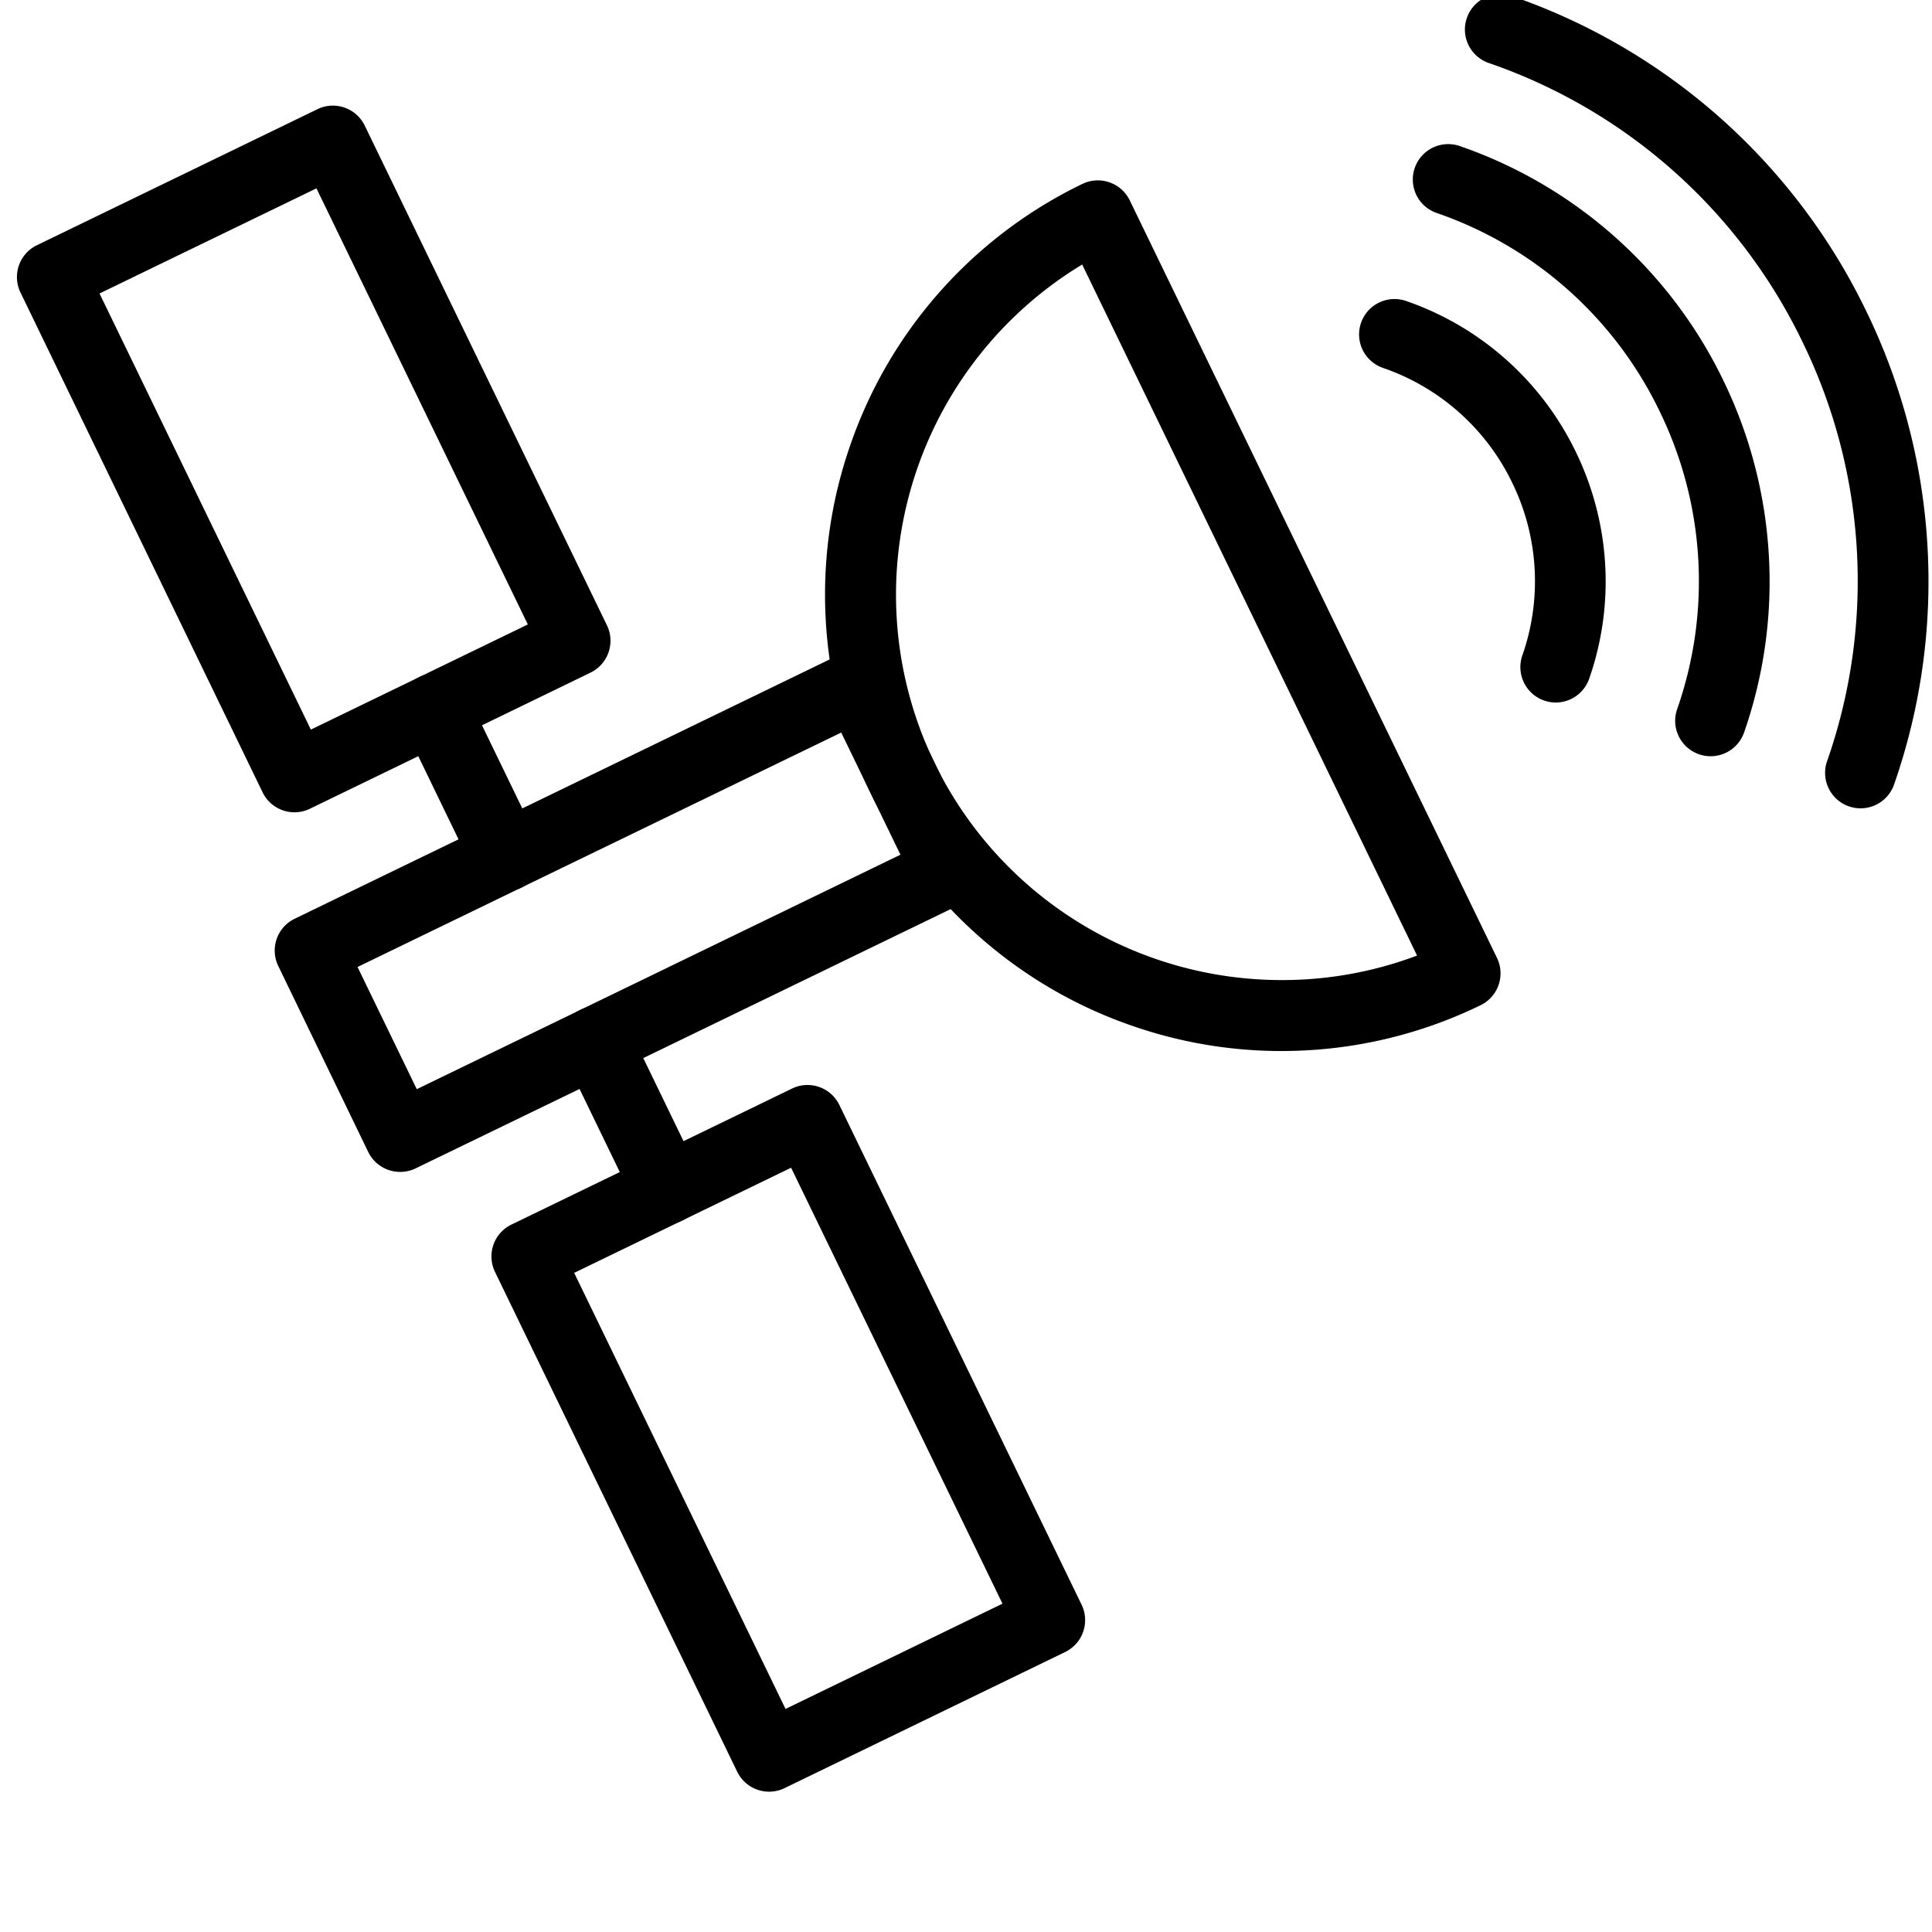 <svg xmlns="http://www.w3.org/2000/svg" xmlns:xlink="http://www.w3.org/1999/xlink" width="68" height="68" viewBox="0 0 68 68"><defs><clipPath id="a"><rect width="68" height="68" transform="translate(1456 1886)" fill="#fff"/></clipPath></defs><g transform="translate(-1456 -1886)" clip-path="url(#a)"><g transform="translate(1456.59 1885.793)"><g transform="translate(0.001 3.925)"><path d="M2.443,6.217a1.226,1.226,0,0,1-.408-.069,1.242,1.242,0,0,1-.713-.633L-7.2-12.077a1.247,1.247,0,0,1,.577-1.665L3.252-18.53a1.242,1.242,0,0,1,.952-.056,1.243,1.243,0,0,1,.712.633L13.443-.361A1.246,1.246,0,0,1,12.865,1.3L2.987,6.092a1.236,1.236,0,0,1-.544.125m-6.861-18.26L3.02,3.306l7.637-3.7-7.44-15.35Z" transform="translate(7.33 18.655)"/></g><g transform="translate(16.708 38.395)"><path d="M2.443,6.217a1.248,1.248,0,0,1-1.123-.7L-7.206-12.078a1.248,1.248,0,0,1-.056-.952,1.243,1.243,0,0,1,.633-.712l9.879-4.789a1.246,1.246,0,0,1,1.665.579L13.442-.361A1.247,1.247,0,0,1,12.865,1.3L2.986,6.092a1.233,1.233,0,0,1-.543.125m-6.862-18.26L3.02,3.305,10.656-.4,3.216-15.744Z" transform="translate(7.33 18.656)"/></g><g transform="translate(13.464 23.911)"><path d="M.938,1.916a1.248,1.248,0,0,1-1.123-.7L-2.691-3.959a1.247,1.247,0,0,1,.579-1.665,1.245,1.245,0,0,1,1.664.579L2.058.125A1.247,1.247,0,0,1,1.481,1.79a1.233,1.233,0,0,1-.543.125" transform="translate(2.816 5.749)"/></g><g transform="translate(19.139 35.621)"><path d="M.938,1.916a1.248,1.248,0,0,1-1.123-.7L-2.691-3.959a1.247,1.247,0,0,1,.579-1.665,1.245,1.245,0,0,1,1.664.579L2.058.127A1.245,1.245,0,0,1,1.481,1.79a1.233,1.233,0,0,1-.543.125" transform="translate(2.816 5.749)"/></g><g transform="translate(9.08 23.078)"><path d="M1.1,4.593a1.248,1.248,0,0,1-1.123-.7L-3.19-2.654a1.248,1.248,0,0,1-.056-.952,1.245,1.245,0,0,1,.635-.712l19.27-9.341a1.248,1.248,0,0,1,.952-.056,1.243,1.243,0,0,1,.713.635L21.5-6.537a1.246,1.246,0,0,1-.579,1.665L1.647,4.468a1.233,1.233,0,0,1-.543.125M-.4-2.619l2.085,4.3L18.709-6.571l-2.085-4.3Z" transform="translate(3.314 13.783)"/></g><g transform="translate(47.244 10.731)"><path d="M1.73,3.55A1.247,1.247,0,0,1,.553,1.9,7.9,7.9,0,0,0,.2-4.183,7.9,7.9,0,0,0-4.353-8.228a1.246,1.246,0,0,1-.769-1.585,1.247,1.247,0,0,1,1.587-.769A10.386,10.386,0,0,1,.036-8.474a10.4,10.4,0,0,1,2.4,3.2A10.426,10.426,0,0,1,3.465-1.4a10.386,10.386,0,0,1-.557,4.112A1.247,1.247,0,0,1,1.73,3.55" transform="translate(5.192 10.652)"/></g><g transform="translate(49.135 5.279)"><path d="M2.62,5.385A1.247,1.247,0,0,1,1.443,3.731,13.631,13.631,0,0,0,.827-6.757a13.635,13.635,0,0,0-7.85-6.98,1.245,1.245,0,0,1-.768-1.585,1.246,1.246,0,0,1,1.585-.769A16.117,16.117,0,0,1-.66-12.816,16.16,16.16,0,0,1,3.069-7.843,16.164,16.164,0,0,1,4.662-1.834,16.116,16.116,0,0,1,3.8,4.548a1.247,1.247,0,0,1-1.177.837" transform="translate(7.861 16.16)"/></g><g transform="translate(50.969 0)"><path d="M3.481,7.163A1.247,1.247,0,0,1,2.3,5.508,19.183,19.183,0,0,0,1.438-9.248,19.186,19.186,0,0,0-9.608-19.07a1.247,1.247,0,0,1-.769-1.587,1.248,1.248,0,0,1,1.587-.768,21.689,21.689,0,0,1,7.457,4.4A21.741,21.741,0,0,1,3.68-10.336,21.723,21.723,0,0,1,5.823-2.255,21.682,21.682,0,0,1,4.659,6.326a1.247,1.247,0,0,1-1.177.837" transform="translate(10.447 21.494)"/></g><g transform="translate(28.449 6.556)"><path d="M4.016,7.66a16,16,0,0,1-5.268-.892A15.989,15.989,0,0,1-6.574,3.675,15.936,15.936,0,0,1-10.438-1.4a15.953,15.953,0,0,1-1.591-6.177,16,16,0,0,1,.871-6.1A15.991,15.991,0,0,1-8.066-19,15.975,15.975,0,0,1-2.991-22.86a1.242,1.242,0,0,1,.952-.055,1.246,1.246,0,0,1,.713.633L11.6,4.382a1.247,1.247,0,0,1-.577,1.665A15.953,15.953,0,0,1,4.844,7.638q-.414.022-.828.021M-3-20.023A13.589,13.589,0,0,0-8.2-2.488,13.588,13.588,0,0,0,4.037,5.162,13.46,13.46,0,0,0,8.787,4.3Z" transform="translate(12.05 22.984)"/></g></g></g></svg>